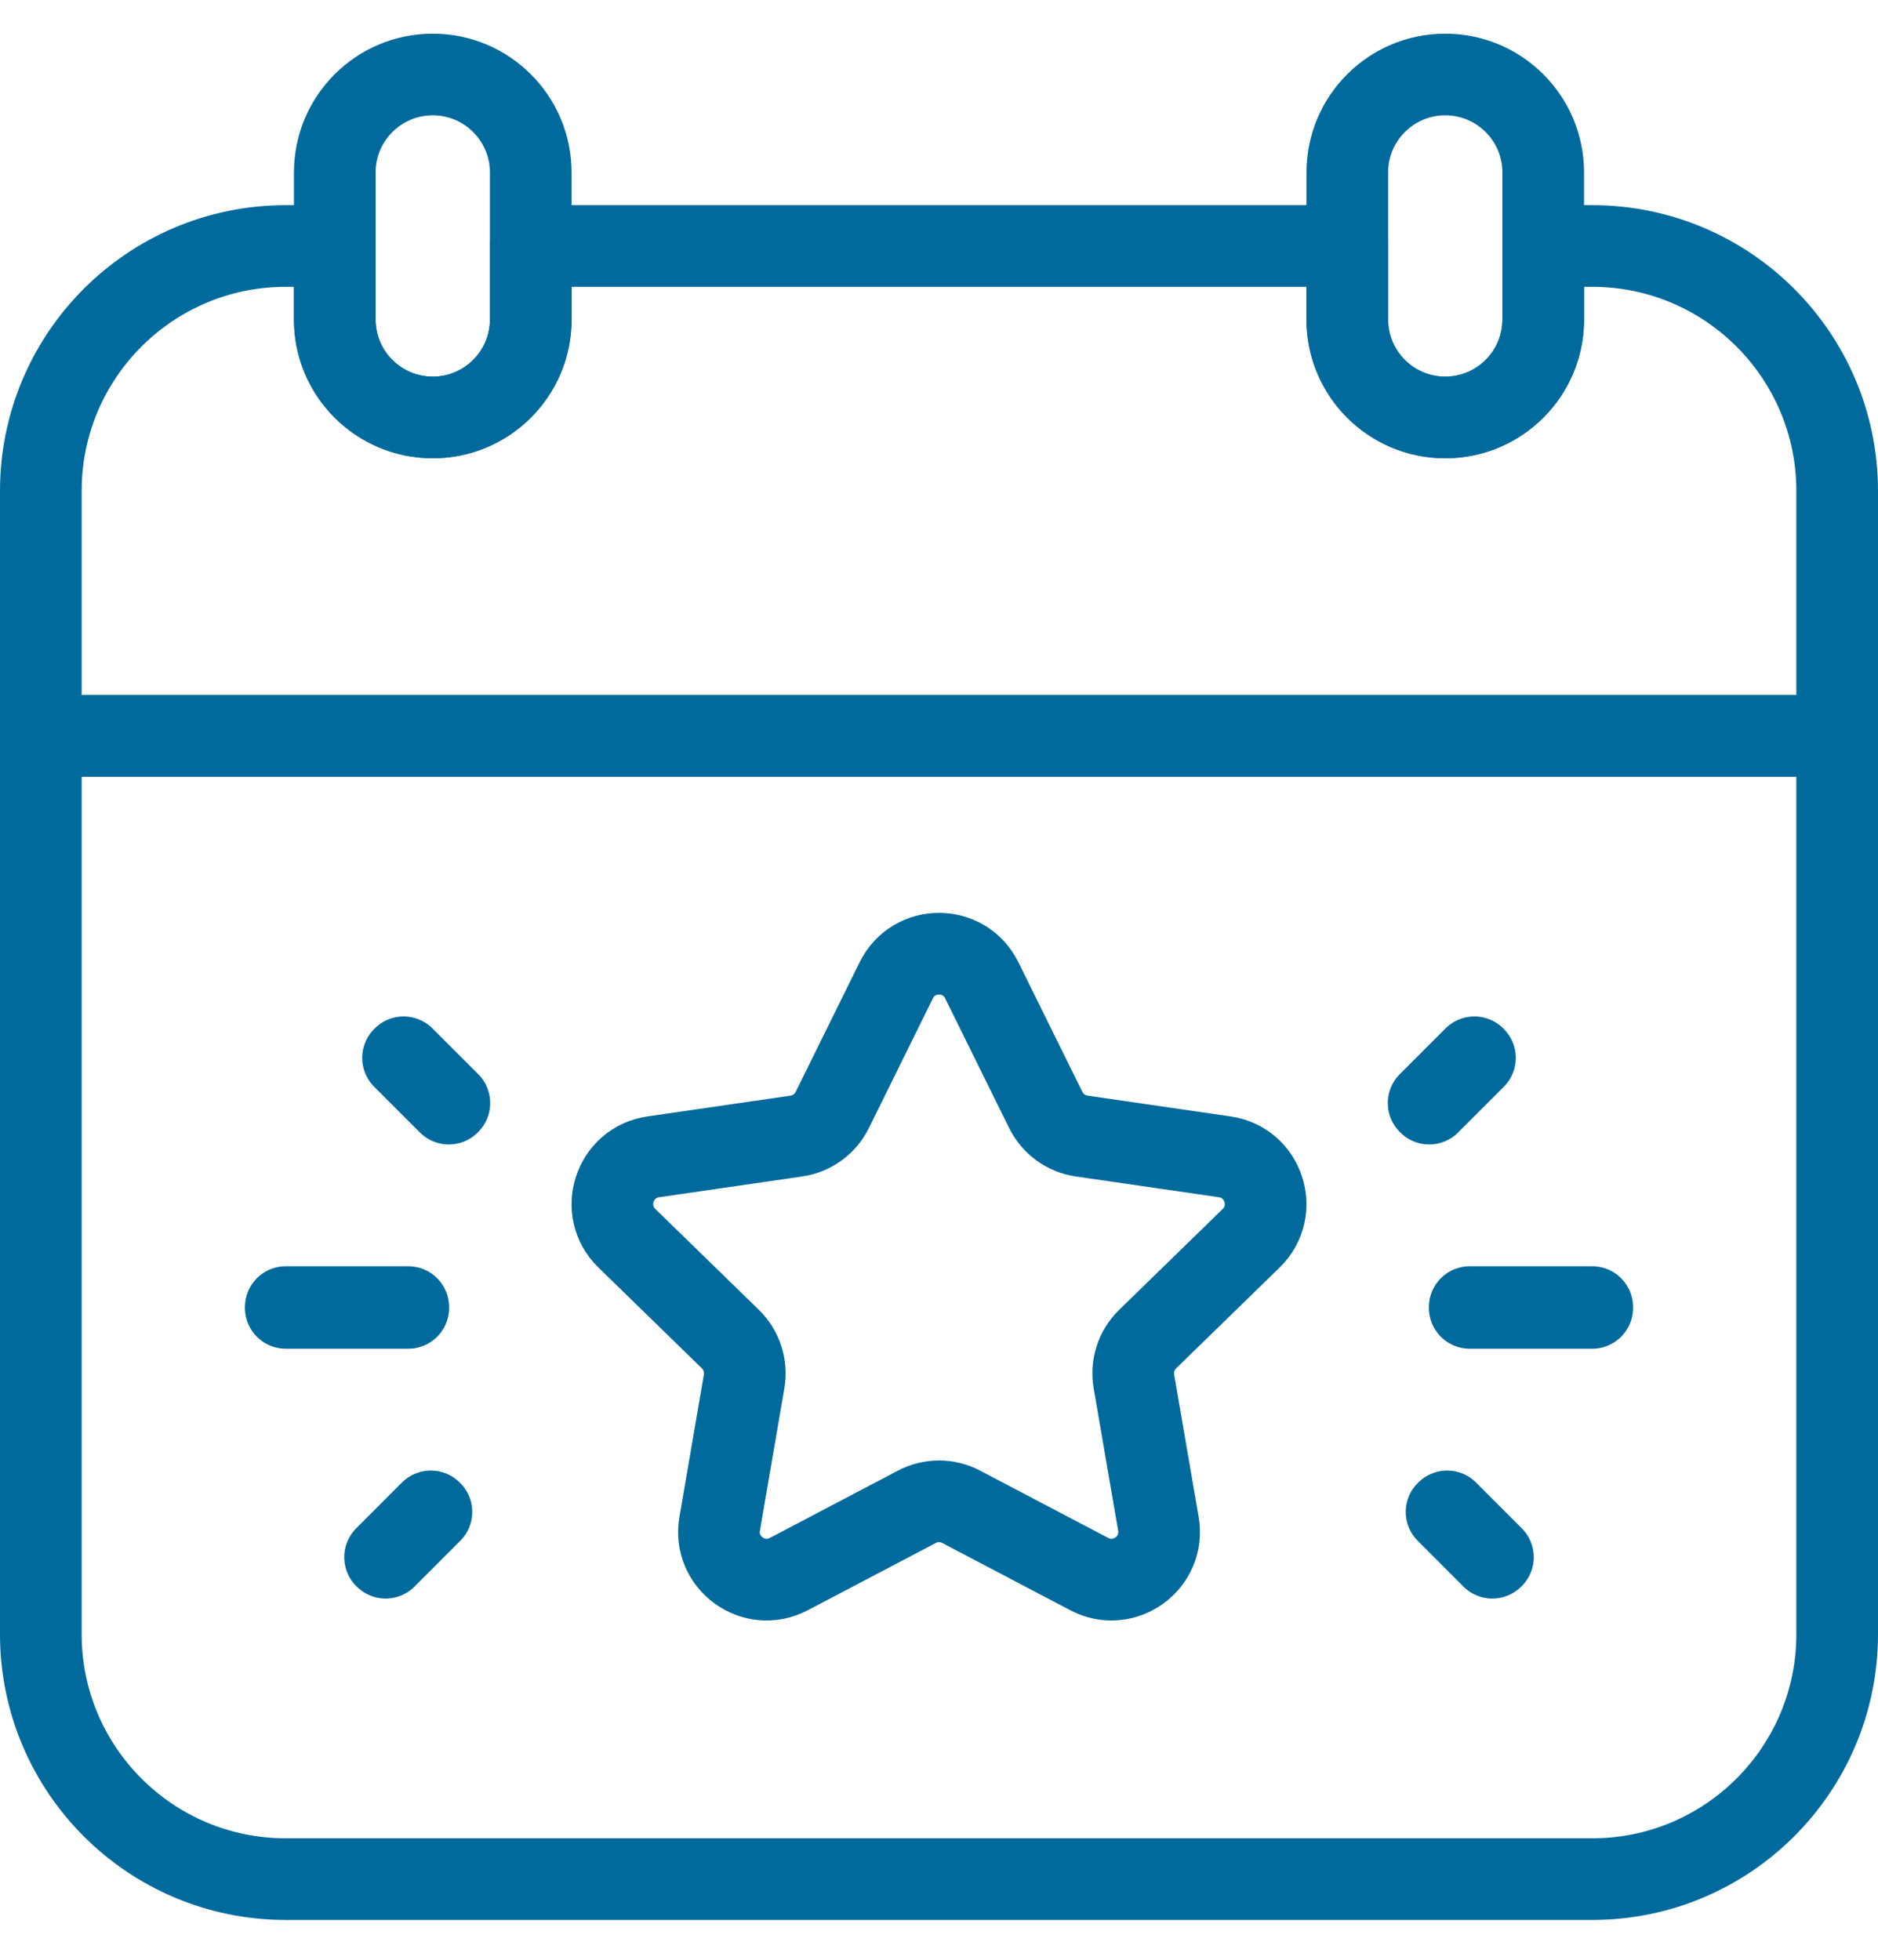 <?xml version="1.0" encoding="UTF-8"?> <svg xmlns="http://www.w3.org/2000/svg" xmlns:xlink="http://www.w3.org/1999/xlink" width="46px" height="48px" viewBox="0 0 46 48" version="1.1"><!-- Generator: Sketch 61.1 (89650) - https://sketch.com --><title>Calendar-with-Star-Icon</title><desc>Created with Sketch.</desc><defs><polygon id="path-1" points="0 46.2 46 46.2 46 0 0 0"></polygon></defs><g id="Batch-1" stroke="none" stroke-width="1" fill="none" fill-rule="evenodd"><g id="Our-Initiatives" transform="translate(-397, -2275)"><g id="Calendar-with-Star-Icon" transform="translate(397, 2275.825)"><path d="M1,17.2 L1,39.2 C1,42.514 3.686,45.2 7,45.2 L39,45.2 C42.313,45.2 45,42.514 45,39.2 L45,17.2 L1,17.2 Z" id="Stroke-1" stroke="#006A9C" stroke-width="2" stroke-linecap="round" stroke-linejoin="round"></path><path d="M39,5.2 L37.8,5.2 L37.8,7.001 C37.8,8.326 36.726,9.4 35.399,9.4 C34.074,9.4 33,8.326 33,7.001 L33,5.2 L13,5.2 L13,7.001 C13,8.326 11.925,9.4 10.6,9.4 C9.274,9.4 8.2,8.326 8.2,7.001 L8.2,5.2 L7,5.2 C3.686,5.2 1,7.887 1,11.2 L1,17.2 L45,17.2 L45,11.2 C45,7.887 42.313,5.2 39,5.2 Z" id="Stroke-3" stroke="#006A9C" stroke-width="2" stroke-linecap="round" stroke-linejoin="round"></path><path d="M10.6,1 C9.274,1 8.2,2.074 8.2,3.399 L8.2,7 C8.2,8.325 9.274,9.399 10.6,9.399 C11.925,9.399 13,8.325 13,7 L13,3.399 C13,2.074 11.925,1 10.6,1 Z" id="Stroke-5" stroke="#006A9C" stroke-width="2" stroke-linecap="round" stroke-linejoin="round"></path><path d="M35.4,1 C34.075,1 33.001,2.074 33.001,3.399 L33.001,7 C33.001,8.325 34.075,9.399 35.4,9.399 C36.725,9.399 37.8,8.325 37.8,7 L37.8,3.399 C37.8,2.074 36.725,1 35.4,1 Z" id="Stroke-7" stroke="#006A9C" stroke-width="2" stroke-linecap="round" stroke-linejoin="round"></path><path d="M22.457,36.081 L19.322,37.728 C18.465,38.179 17.464,37.452 17.628,36.498 L18.227,33.008 C18.291,32.629 18.166,32.242 17.891,31.974 L15.354,29.502 C14.661,28.826 15.043,27.648 16.001,27.509 L19.507,27 C19.887,26.945 20.216,26.706 20.386,26.361 L21.954,23.184 C22.382,22.317 23.619,22.317 24.047,23.184 L25.615,26.361 C25.785,26.706 26.114,26.945 26.494,27 L29.999,27.509 C30.957,27.648 31.339,28.826 30.647,29.502 L28.11,31.974 C27.834,32.242 27.709,32.629 27.774,33.008 L28.374,36.498 C28.537,37.452 27.536,38.179 26.679,37.728 L23.543,36.081 C23.204,35.901 22.797,35.901 22.457,36.081 Z" id="Stroke-9" stroke="#006A9C" stroke-width="2" stroke-linecap="round" stroke-linejoin="round"></path><mask id="mask-2" fill="white"><use xlink:href="#path-1"></use></mask><g id="Clip-12"></g><polygon id="Stroke-11" stroke="#006A9C" stroke-width="2" stroke-linecap="round" stroke-linejoin="round" mask="url(#mask-2)" points="36 31.209 39 31.209 39 31.189 36 31.189"></polygon><polygon id="Stroke-13" stroke="#006A9C" stroke-width="2" stroke-linecap="round" stroke-linejoin="round" mask="url(#mask-2)" points="36.554 37.328 35.433 36.206 35.447 36.193 36.568 37.315"></polygon><polygon id="Stroke-14" stroke="#006A9C" stroke-width="2" stroke-linecap="round" stroke-linejoin="round" mask="url(#mask-2)" points="35.007 26.206 34.993 26.192 36.114 25.071 36.128 25.085"></polygon><polygon id="Stroke-15" stroke="#006A9C" stroke-width="2" stroke-linecap="round" stroke-linejoin="round" mask="url(#mask-2)" points="7 31.209 10 31.209 10 31.189 7 31.189"></polygon><polygon id="Stroke-16" stroke="#006A9C" stroke-width="2" stroke-linecap="round" stroke-linejoin="round" mask="url(#mask-2)" points="9.446 37.328 9.432 37.315 10.553 36.193 10.567 36.206"></polygon><polygon id="Stroke-17" stroke="#006A9C" stroke-width="2" stroke-linecap="round" stroke-linejoin="round" mask="url(#mask-2)" points="10.993 26.206 9.872 25.085 9.886 25.071 11.007 26.192"></polygon></g></g></g></svg> 